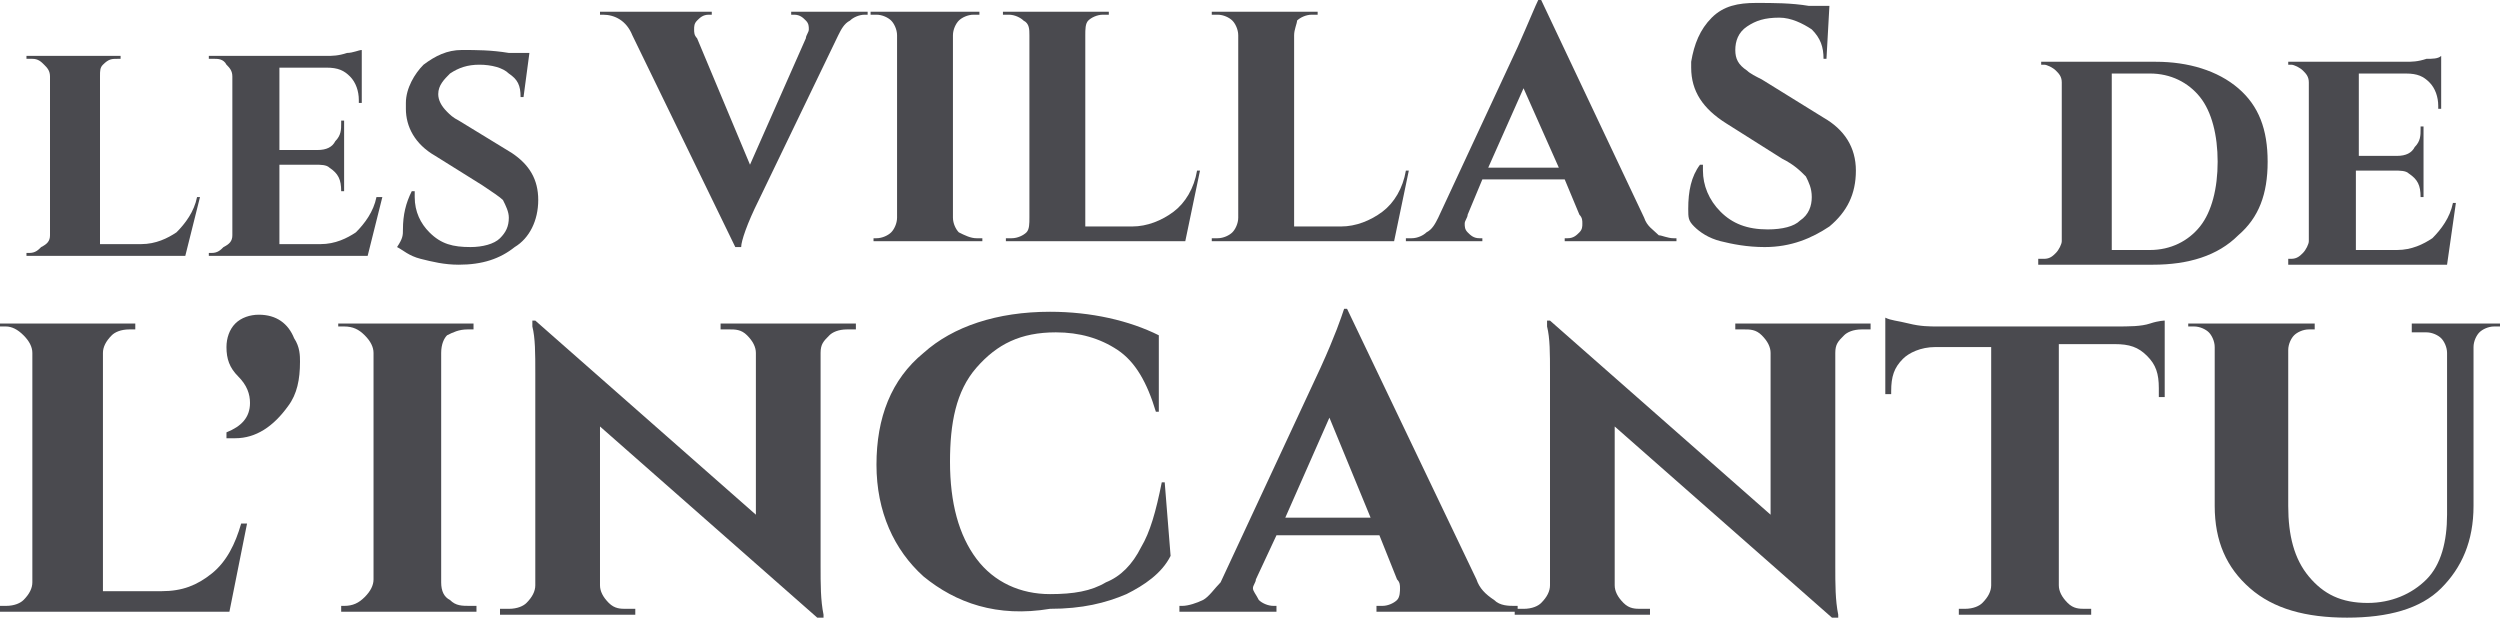 <?xml version="1.0" encoding="utf-8"?>
<!-- Generator: Adobe Illustrator 22.0.1, SVG Export Plug-In . SVG Version: 6.00 Build 0)  -->
<svg version="1.1" id="Calque_1" xmlns="http://www.w3.org/2000/svg" xmlns:xlink="http://www.w3.org/1999/xlink" x="0px" y="0px"
	 viewBox="0 0 85 21" style="enable-background:new 0 0 85 21;" xml:space="preserve">
<style type="text/css">
	.st0{fill:#4A4A4F;}
</style>
<g>
	<path class="st0" d="M0.9,8.7V8.6h0.1c0.2,0,0.3-0.1,0.4-0.2C1.6,8.3,1.7,8.2,1.7,8V2.6c0-0.2-0.1-0.3-0.2-0.4S1.3,2,1.1,2H0.9V1.9
		h3.2V2H4C3.8,2,3.7,2,3.5,2.2C3.4,2.3,3.4,2.4,3.4,2.6v5.7h1.4c0.5,0,0.9-0.2,1.2-0.4c0.3-0.3,0.6-0.7,0.7-1.2h0.1L6.3,8.7H0.9z"/>
	<path class="st0" d="M12.5,8.7H7.1V8.6h0.1c0.2,0,0.3-0.1,0.4-0.2C7.8,8.3,7.9,8.2,7.9,8V2.6c0-0.2-0.1-0.3-0.2-0.4
		C7.6,2,7.4,2,7.3,2H7.1V1.9h4c0.2,0,0.4,0,0.7-0.1c0.2,0,0.4-0.1,0.5-0.1v1.8h-0.1V3.4c0-0.3-0.1-0.6-0.3-0.8
		c-0.2-0.2-0.4-0.3-0.8-0.3H9.5v2.8h1.3c0.3,0,0.5-0.1,0.6-0.3c0.2-0.2,0.2-0.4,0.2-0.6V4.1h0.1v2.4h-0.1V6.5c0-0.4-0.1-0.6-0.4-0.8
		c-0.1-0.1-0.3-0.1-0.5-0.1H9.5v2.7h1.4c0.5,0,0.9-0.2,1.2-0.4c0.3-0.3,0.6-0.7,0.7-1.2H13L12.5,8.7z"/>
	<path class="st0" d="M13.7,7.8c0-0.5,0.1-0.9,0.3-1.3h0.1c0,0.1,0,0.1,0,0.2c0,0.5,0.2,0.9,0.5,1.2C15,8.3,15.4,8.4,16,8.4
		c0.4,0,0.8-0.1,1-0.3c0.2-0.2,0.3-0.4,0.3-0.7c0-0.2-0.1-0.4-0.2-0.6c-0.1-0.1-0.4-0.3-0.7-0.5l-1.6-1c-0.7-0.4-1-1-1-1.6
		c0-0.1,0-0.1,0-0.2c0-0.5,0.3-1,0.6-1.3c0.4-0.3,0.8-0.5,1.3-0.5c0.5,0,1,0,1.6,0.1H18l-0.2,1.5h-0.1c0-0.4-0.1-0.6-0.4-0.8
		c-0.2-0.2-0.6-0.3-1-0.3c-0.4,0-0.7,0.1-1,0.3c-0.2,0.2-0.4,0.4-0.4,0.7c0,0.2,0.1,0.4,0.3,0.6c0.1,0.1,0.2,0.2,0.4,0.3l1.8,1.1
		c0.6,0.4,0.9,0.9,0.9,1.6c0,0.7-0.3,1.3-0.8,1.6c-0.5,0.4-1.1,0.6-1.9,0.6c-0.5,0-0.9-0.1-1.3-0.2c-0.4-0.1-0.6-0.3-0.8-0.4
		C13.7,8.1,13.7,8,13.7,7.8z"/>
</g>
<g>
	<path class="st0" d="M29.5,0.5h-0.1c-0.2,0-0.4,0.1-0.5,0.2c-0.2,0.1-0.3,0.3-0.4,0.5l-2.7,5.6c-0.4,0.8-0.6,1.4-0.6,1.6H25
		l-3.5-7.2c-0.2-0.5-0.6-0.7-1-0.7h-0.1V0.4h3.8v0.1h-0.1c-0.2,0-0.3,0.1-0.4,0.2c-0.1,0.1-0.1,0.2-0.1,0.3c0,0.1,0,0.2,0.1,0.3
		l1.8,4.3l1.9-4.3c0-0.1,0.1-0.2,0.1-0.3c0-0.1,0-0.2-0.1-0.3c-0.1-0.1-0.2-0.2-0.4-0.2h-0.1V0.4h2.6V0.5z"/>
	<path class="st0" d="M29.6,8.1h0.2c0.2,0,0.4-0.1,0.5-0.2c0.1-0.1,0.2-0.3,0.2-0.5V1.2c0-0.2-0.1-0.4-0.2-0.5
		c-0.1-0.1-0.3-0.2-0.5-0.2h-0.2V0.4h3.7v0.1h-0.2c-0.2,0-0.4,0.1-0.5,0.2S32.4,1,32.4,1.2v6.2c0,0.2,0.1,0.4,0.2,0.5
		C32.8,8,33,8.1,33.2,8.1h0.2v0.1h-3.7V8.1z"/>
	<path class="st0" d="M34.2,8.2V8.1h0.2c0.2,0,0.4-0.1,0.5-0.2C35,7.8,35,7.6,35,7.4V1.2C35,1,35,0.8,34.8,0.7
		c-0.1-0.1-0.3-0.2-0.5-0.2h-0.2V0.4h3.6v0.1h-0.2c-0.2,0-0.4,0.1-0.5,0.2S36.9,1,36.9,1.2v6.5h1.6c0.5,0,1-0.2,1.4-0.5
		c0.4-0.3,0.7-0.8,0.8-1.4h0.1l-0.5,2.4H34.2z"/>
	<path class="st0" d="M41.2,8.2V8.1h0.2c0.2,0,0.4-0.1,0.5-0.2c0.1-0.1,0.2-0.3,0.2-0.5V1.2c0-0.2-0.1-0.4-0.2-0.5
		c-0.1-0.1-0.3-0.2-0.5-0.2h-0.2V0.4h3.6v0.1h-0.2c-0.2,0-0.4,0.1-0.5,0.2C44.1,0.8,44,1,44,1.2v6.5h1.6c0.5,0,1-0.2,1.4-0.5
		c0.4-0.3,0.7-0.8,0.8-1.4h0.1l-0.5,2.4H41.2z"/>
	<path class="st0" d="M56.9,8.1H57v0.1h-3.8V8.1h0.1c0.2,0,0.3-0.1,0.4-0.2c0.1-0.1,0.1-0.2,0.1-0.3c0-0.1,0-0.2-0.1-0.3l-0.5-1.2
		h-2.8l-0.5,1.2c0,0.1-0.1,0.2-0.1,0.3c0,0.1,0,0.2,0.1,0.3c0.1,0.1,0.2,0.2,0.4,0.2h0.1v0.1h-2.6V8.1H48c0.2,0,0.4-0.1,0.5-0.2
		c0.2-0.1,0.3-0.3,0.4-0.5l2.7-5.8C52,0.7,52.2,0.2,52.3,0h0.1l3.5,7.4c0.1,0.3,0.3,0.4,0.5,0.6C56.5,8,56.7,8.1,56.9,8.1z
		 M50.6,5.7H53l-1.2-2.7L50.6,5.7z"/>
	<path class="st0" d="M57.4,7.1c0-0.6,0.1-1.1,0.4-1.5h0.1c0,0.1,0,0.1,0,0.2c0,0.5,0.2,1,0.6,1.4c0.4,0.4,0.9,0.6,1.6,0.6
		c0.5,0,0.9-0.1,1.1-0.3c0.3-0.2,0.4-0.5,0.4-0.8s-0.1-0.5-0.2-0.7c-0.2-0.2-0.4-0.4-0.8-0.6l-1.9-1.2c-0.8-0.5-1.2-1.1-1.2-1.9
		c0-0.1,0-0.2,0-0.2c0.1-0.6,0.3-1.1,0.7-1.5c0.4-0.4,0.9-0.5,1.5-0.5c0.6,0,1.2,0,1.8,0.1h0.7L62.1,2H62c0-0.4-0.1-0.7-0.4-1
		c-0.3-0.2-0.7-0.4-1.1-0.4c-0.5,0-0.8,0.1-1.1,0.3c-0.3,0.2-0.4,0.5-0.4,0.8c0,0.3,0.1,0.5,0.4,0.7c0.1,0.1,0.3,0.2,0.5,0.3
		l2.1,1.3c0.7,0.4,1.1,1,1.1,1.8c0,0.8-0.3,1.4-0.9,1.9c-0.6,0.4-1.3,0.7-2.2,0.7c-0.6,0-1.1-0.1-1.5-0.2c-0.4-0.1-0.7-0.3-0.9-0.5
		C57.4,7.5,57.4,7.4,57.4,7.1z"/>
</g>
<g>
	<path class="st0" d="M76.1,3c0.7,0.6,1,1.4,1,2.5c0,1.1-0.3,1.9-1,2.5C75.4,8.7,74.4,9,73.2,9h-3.9V8.8h0.2c0.2,0,0.3-0.1,0.4-0.2
		c0.1-0.1,0.2-0.3,0.2-0.4V2.8c0-0.2-0.1-0.3-0.2-0.4c-0.1-0.1-0.3-0.2-0.4-0.2h-0.1V2.1h3.9C74.4,2.1,75.4,2.4,76.1,3z M73.1,8.5
		c0.7,0,1.3-0.3,1.7-0.8c0.4-0.5,0.6-1.3,0.6-2.2s-0.2-1.7-0.6-2.2c-0.4-0.5-1-0.8-1.7-0.8h-1.3v6H73.1z"/>
	<path class="st0" d="M83.2,9h-5.4V8.8h0.1c0.2,0,0.3-0.1,0.4-0.2c0.1-0.1,0.2-0.3,0.2-0.4V2.8c0-0.2-0.1-0.3-0.2-0.4
		c-0.1-0.1-0.3-0.2-0.4-0.2h-0.1V2.1h4c0.2,0,0.4,0,0.7-0.1C82.7,2,82.9,2,83,1.9v1.8h-0.1V3.6c0-0.3-0.1-0.6-0.3-0.8
		c-0.2-0.2-0.4-0.3-0.8-0.3h-1.6v2.8h1.3c0.3,0,0.5-0.1,0.6-0.3c0.2-0.2,0.2-0.4,0.2-0.6V4.3h0.1v2.4h-0.1V6.7
		c0-0.4-0.1-0.6-0.4-0.8c-0.1-0.1-0.3-0.1-0.5-0.1h-1.3v2.7h1.4c0.5,0,0.9-0.2,1.2-0.4c0.3-0.3,0.6-0.7,0.7-1.2h0.1L83.2,9z"/>
</g>
<path class="st0" d="M0,20.8v-0.2h0.2c0.3,0,0.5-0.1,0.6-0.2C1,20.2,1.1,20,1.1,19.8V12c0-0.2-0.1-0.4-0.3-0.6
	c-0.2-0.2-0.4-0.3-0.6-0.3H0V11h4.6v0.2H4.4c-0.3,0-0.5,0.1-0.6,0.2c-0.2,0.2-0.3,0.4-0.3,0.6v8.1h2c0.7,0,1.2-0.2,1.7-0.6
	c0.5-0.4,0.8-1,1-1.7h0.2l-0.6,3H0z"/>
<path class="st0" d="M7.7,14.7c0.5-0.2,0.8-0.5,0.8-1c0-0.3-0.1-0.6-0.4-0.9c-0.3-0.3-0.4-0.6-0.4-1c0-0.3,0.1-0.6,0.3-0.8
	c0.2-0.2,0.5-0.3,0.8-0.3c0.6,0,1,0.3,1.2,0.8c0.2,0.3,0.2,0.6,0.2,0.8c0,0.6-0.1,1.1-0.4,1.5c-0.5,0.7-1.1,1.1-1.8,1.1
	c-0.1,0-0.2,0-0.3,0L7.7,14.7z"/>
<path class="st0" d="M11.5,20.6h0.2c0.3,0,0.5-0.1,0.7-0.3c0.2-0.2,0.3-0.4,0.3-0.6V12c0-0.2-0.1-0.4-0.3-0.6
	c-0.2-0.2-0.4-0.3-0.7-0.3h-0.2V11h4.6v0.2h-0.2c-0.3,0-0.5,0.1-0.7,0.2C15.1,11.5,15,11.7,15,12v7.8c0,0.3,0.1,0.5,0.3,0.6
	c0.2,0.2,0.4,0.2,0.7,0.2h0.2v0.2h-4.6V20.6z"/>
<path class="st0" d="M24.5,11h4.6v0.2h-0.3c-0.3,0-0.5,0.1-0.6,0.2c-0.2,0.2-0.3,0.3-0.3,0.6v7.2c0,0.7,0,1.2,0.1,1.7l0,0.2h-0.1
	l-7.5-6.6v5.4c0,0.2,0.1,0.4,0.3,0.6c0.2,0.2,0.4,0.2,0.6,0.2h0.3v0.2H17v-0.2h0.3c0.3,0,0.5-0.1,0.6-0.2c0.2-0.2,0.3-0.4,0.3-0.6
	v-7.2c0-0.7,0-1.2-0.1-1.6l0-0.2l0.1,0l7.5,6.6V12c0-0.2-0.1-0.4-0.3-0.6c-0.2-0.2-0.4-0.2-0.6-0.2h-0.3V11z"/>
<path class="st0" d="M31.4,19.6c-1-0.9-1.6-2.2-1.6-3.8s0.5-2.9,1.6-3.8c1-0.9,2.5-1.4,4.3-1.4c1.4,0,2.7,0.3,3.7,0.8v2.6h-0.1
	c-0.3-1-0.7-1.7-1.3-2.1c-0.6-0.4-1.3-0.6-2.1-0.6c-1.2,0-2,0.4-2.7,1.2s-0.9,1.9-0.9,3.2c0,1.4,0.3,2.5,0.9,3.3
	c0.6,0.8,1.5,1.2,2.5,1.2c0.8,0,1.4-0.1,1.9-0.4c0.5-0.2,0.9-0.6,1.2-1.2c0.3-0.5,0.5-1.2,0.7-2.2h0.1l0.2,2.5
	c-0.3,0.6-0.9,1-1.5,1.3c-0.7,0.3-1.5,0.5-2.6,0.5C33.9,21,32.5,20.5,31.4,19.6z"/>
<path class="st0" d="M51.5,20.6h0.1v0.2h-4.8v-0.2H47c0.2,0,0.4-0.1,0.5-0.2c0.1-0.1,0.1-0.3,0.1-0.4c0-0.1,0-0.2-0.1-0.3l-0.6-1.5
	h-3.5l-0.7,1.5c0,0.1-0.1,0.2-0.1,0.3c0,0.1,0.1,0.2,0.2,0.4c0.1,0.1,0.3,0.2,0.5,0.2h0.1v0.2h-3.3v-0.2h0.1c0.2,0,0.5-0.1,0.7-0.2
	c0.2-0.1,0.4-0.4,0.6-0.6l3.4-7.3c0.5-1.1,0.7-1.7,0.8-2h0.1l4.4,9.2c0.1,0.3,0.3,0.5,0.6,0.7C51,20.6,51.3,20.6,51.5,20.6z
	 M43.7,17.6h2.9l-1.4-3.4L43.7,17.6z"/>
<path class="st0" d="M59,11h4.6v0.2h-0.3c-0.3,0-0.5,0.1-0.6,0.2c-0.2,0.2-0.3,0.3-0.3,0.6v7.2c0,0.7,0,1.2,0.1,1.7l0,0.2h-0.1
	l-7.5-6.6v5.4c0,0.2,0.1,0.4,0.3,0.6c0.2,0.2,0.4,0.2,0.6,0.2h0.3v0.2h-4.6v-0.2h0.3c0.3,0,0.5-0.1,0.6-0.2c0.2-0.2,0.3-0.4,0.3-0.6
	v-7.2c0-0.7,0-1.2-0.1-1.6l0-0.2l0.1,0l7.5,6.6V12c0-0.2-0.1-0.4-0.3-0.6c-0.2-0.2-0.4-0.2-0.6-0.2H59V11z"/>
<path class="st0" d="M73.4,13.3v-0.1c0-0.5-0.1-0.8-0.4-1.1c-0.3-0.3-0.6-0.4-1.1-0.4H70v8.2c0,0.2,0.1,0.4,0.3,0.6
	c0.2,0.2,0.4,0.2,0.6,0.2h0.2v0.2h-4.5v-0.2h0.2c0.3,0,0.5-0.1,0.6-0.2c0.2-0.2,0.3-0.4,0.3-0.6v-8.1h-1.9c-0.5,0-0.9,0.2-1.1,0.4
	c-0.3,0.3-0.4,0.6-0.4,1.1v0.1h-0.2v-2.6c0.2,0.1,0.4,0.1,0.8,0.2c0.4,0.1,0.7,0.1,1,0.1h6c0.5,0,0.9,0,1.2-0.1
	c0.3-0.1,0.5-0.1,0.5-0.1v2.6H73.4z"/>
<path class="st0" d="M85,11.1h-0.2c-0.2,0-0.4,0.1-0.5,0.2c-0.1,0.1-0.2,0.3-0.2,0.5v5.4c0,1.2-0.4,2.1-1.1,2.8
	c-0.7,0.7-1.8,1-3.2,1s-2.5-0.3-3.3-1c-0.8-0.7-1.2-1.6-1.2-2.8v-5.4c0-0.2-0.1-0.4-0.2-0.5c-0.1-0.1-0.3-0.2-0.5-0.2h-0.2V11h4.3
	v0.2h-0.2c-0.2,0-0.4,0.1-0.5,0.2c-0.1,0.1-0.2,0.3-0.2,0.5v5.3c0,1,0.2,1.8,0.7,2.4c0.5,0.6,1.1,0.9,2,0.9c0.8,0,1.5-0.3,2-0.8
	c0.5-0.5,0.7-1.3,0.7-2.2v-5.5c0-0.2-0.1-0.4-0.2-0.5c-0.1-0.1-0.3-0.2-0.5-0.2H82V11h3V11.1z"/>
</svg>
